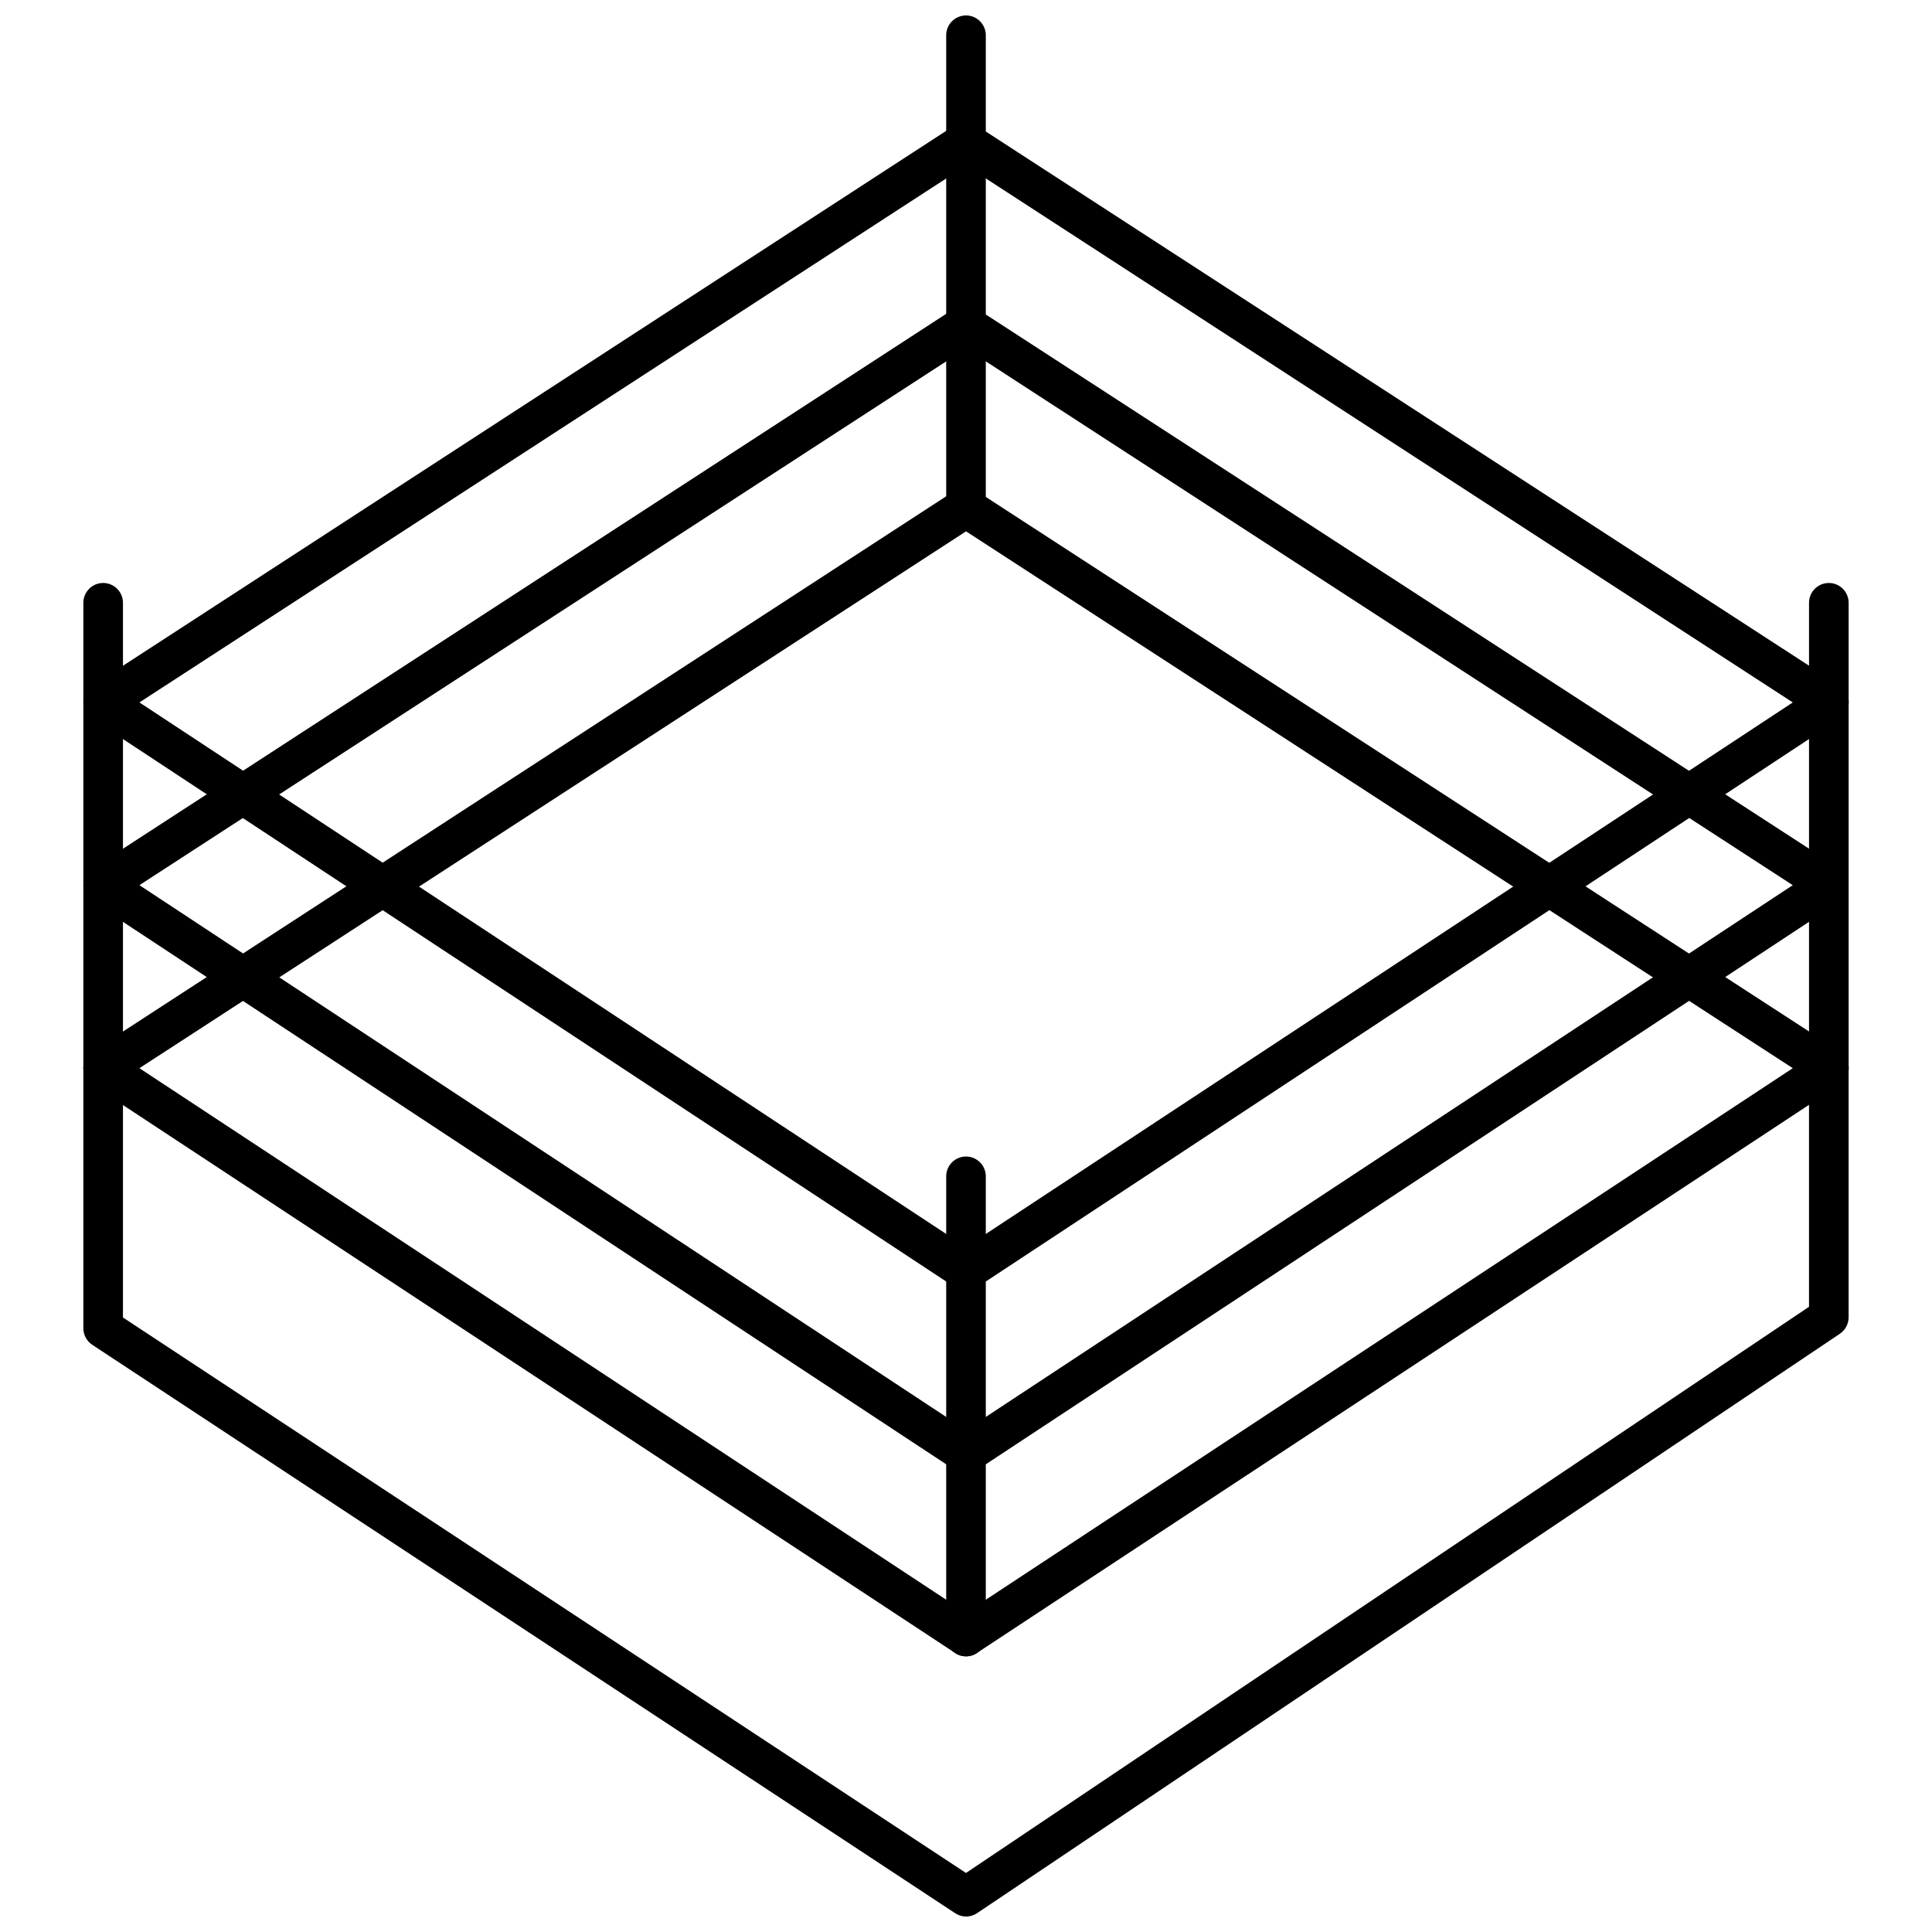 <?xml version="1.0" encoding="UTF-8"?>
<!-- Uploaded to: ICON Repo, www.svgrepo.com, Generator: ICON Repo Mixer Tools -->
<svg width="800px" height="800px" version="1.1" viewBox="144 144 512 512" xmlns="http://www.w3.org/2000/svg">
 <defs>
  <clipPath id="b">
   <path d="m394 148.09h12v135.91h-12z"/>
  </clipPath>
  <clipPath id="a">
   <path d="m166 421h468v230.9h-468z"/>
  </clipPath>
 </defs>
 <path d="m628.66 432.27c-2.898 0-5.25-2.348-5.25-5.246v-123.28c0-2.898 2.352-5.25 5.25-5.25s5.246 2.352 5.246 5.25v123.28c0 1.391-0.551 2.727-1.535 3.711-0.984 0.984-2.32 1.535-3.711 1.535z"/>
 <g clip-path="url(#b)">
  <path d="m400 283.81c-2.898 0-5.25-2.352-5.25-5.25v-125.22c0-2.894 2.352-5.246 5.25-5.246s5.246 2.352 5.246 5.246v125.22c0 1.395-0.551 2.727-1.535 3.711-0.984 0.984-2.32 1.539-3.711 1.539z"/>
 </g>
 <path d="m400 582.95c-2.898 0-5.25-2.352-5.25-5.25v-121.96c0-2.898 2.352-5.25 5.25-5.25s5.246 2.352 5.246 5.25v121.96c0 1.395-0.551 2.727-1.535 3.711-0.984 0.984-2.32 1.539-3.711 1.539z"/>
 <path d="m171.34 432.27c-2.898 0-5.25-2.348-5.25-5.246v-123.28c0-2.898 2.352-5.25 5.25-5.25s5.246 2.352 5.246 5.25v123.28c0 1.391-0.551 2.727-1.535 3.711-0.984 0.984-2.32 1.535-3.711 1.535z"/>
 <path d="m400 486.01c-1.02-0.02-2.016-0.309-2.887-0.84l-228.66-150.67c-1.484-0.977-2.371-2.637-2.363-4.41 0.004-1.781 0.914-3.445 2.414-4.406l228.5-148.47c1.738-1.129 3.981-1.129 5.719 0l228.81 148.47c1.5 0.965 2.402 2.625 2.402 4.406s-0.902 3.441-2.402 4.41l-228.65 150.67c-0.871 0.531-1.867 0.82-2.887 0.84zm-219.05-155.86 219.05 144.32 219.11-144.32-219.1-142.27z"/>
 <path d="m400 534.45c-1.023 0.008-2.027-0.285-2.887-0.84l-228.66-150.67c-1.484-0.977-2.371-2.633-2.363-4.406 0.02-1.766 0.93-3.402 2.414-4.356l228.5-148.47c1.738-1.129 3.981-1.129 5.719 0l228.81 148.47c1.477 0.969 2.363 2.617 2.363 4.379 0 1.766-0.887 3.414-2.363 4.383l-228.65 150.67c-0.863 0.555-1.863 0.848-2.887 0.84zm-219.05-155.87 219.05 144.38 219.1-144.38-219.1-142.22z"/>
 <path d="m400 582.95c-1.031-0.008-2.035-0.32-2.887-0.895l-228.66-150.56c-1.5-0.988-2.391-2.668-2.363-4.461 0.004-1.785 0.914-3.445 2.414-4.41l228.5-148.57c1.738-1.133 3.981-1.133 5.719 0l228.81 148.57c1.5 0.969 2.402 2.625 2.402 4.41 0 1.781-0.902 3.441-2.402 4.406l-228.65 150.62c-0.855 0.574-1.859 0.887-2.887 0.895zm-219.05-155.87 219.05 144.32 219.11-144.32-219.1-142.27z"/>
 <g clip-path="url(#a)">
  <path d="m400 651.9c-1.031-0.008-2.035-0.316-2.887-0.891l-228.66-150.62c-1.484-0.977-2.371-2.637-2.363-4.41v-68.957c0-2.898 2.352-5.25 5.25-5.25s5.246 2.352 5.246 5.25v66.125l223.41 147.21 223.41-150.04v-63.289c0-2.898 2.352-5.25 5.25-5.25s5.246 2.352 5.246 5.25v66.07c0.004 1.746-0.863 3.379-2.309 4.356l-228.66 153.56c-0.867 0.582-1.891 0.895-2.938 0.891z"/>
 </g>
</svg>